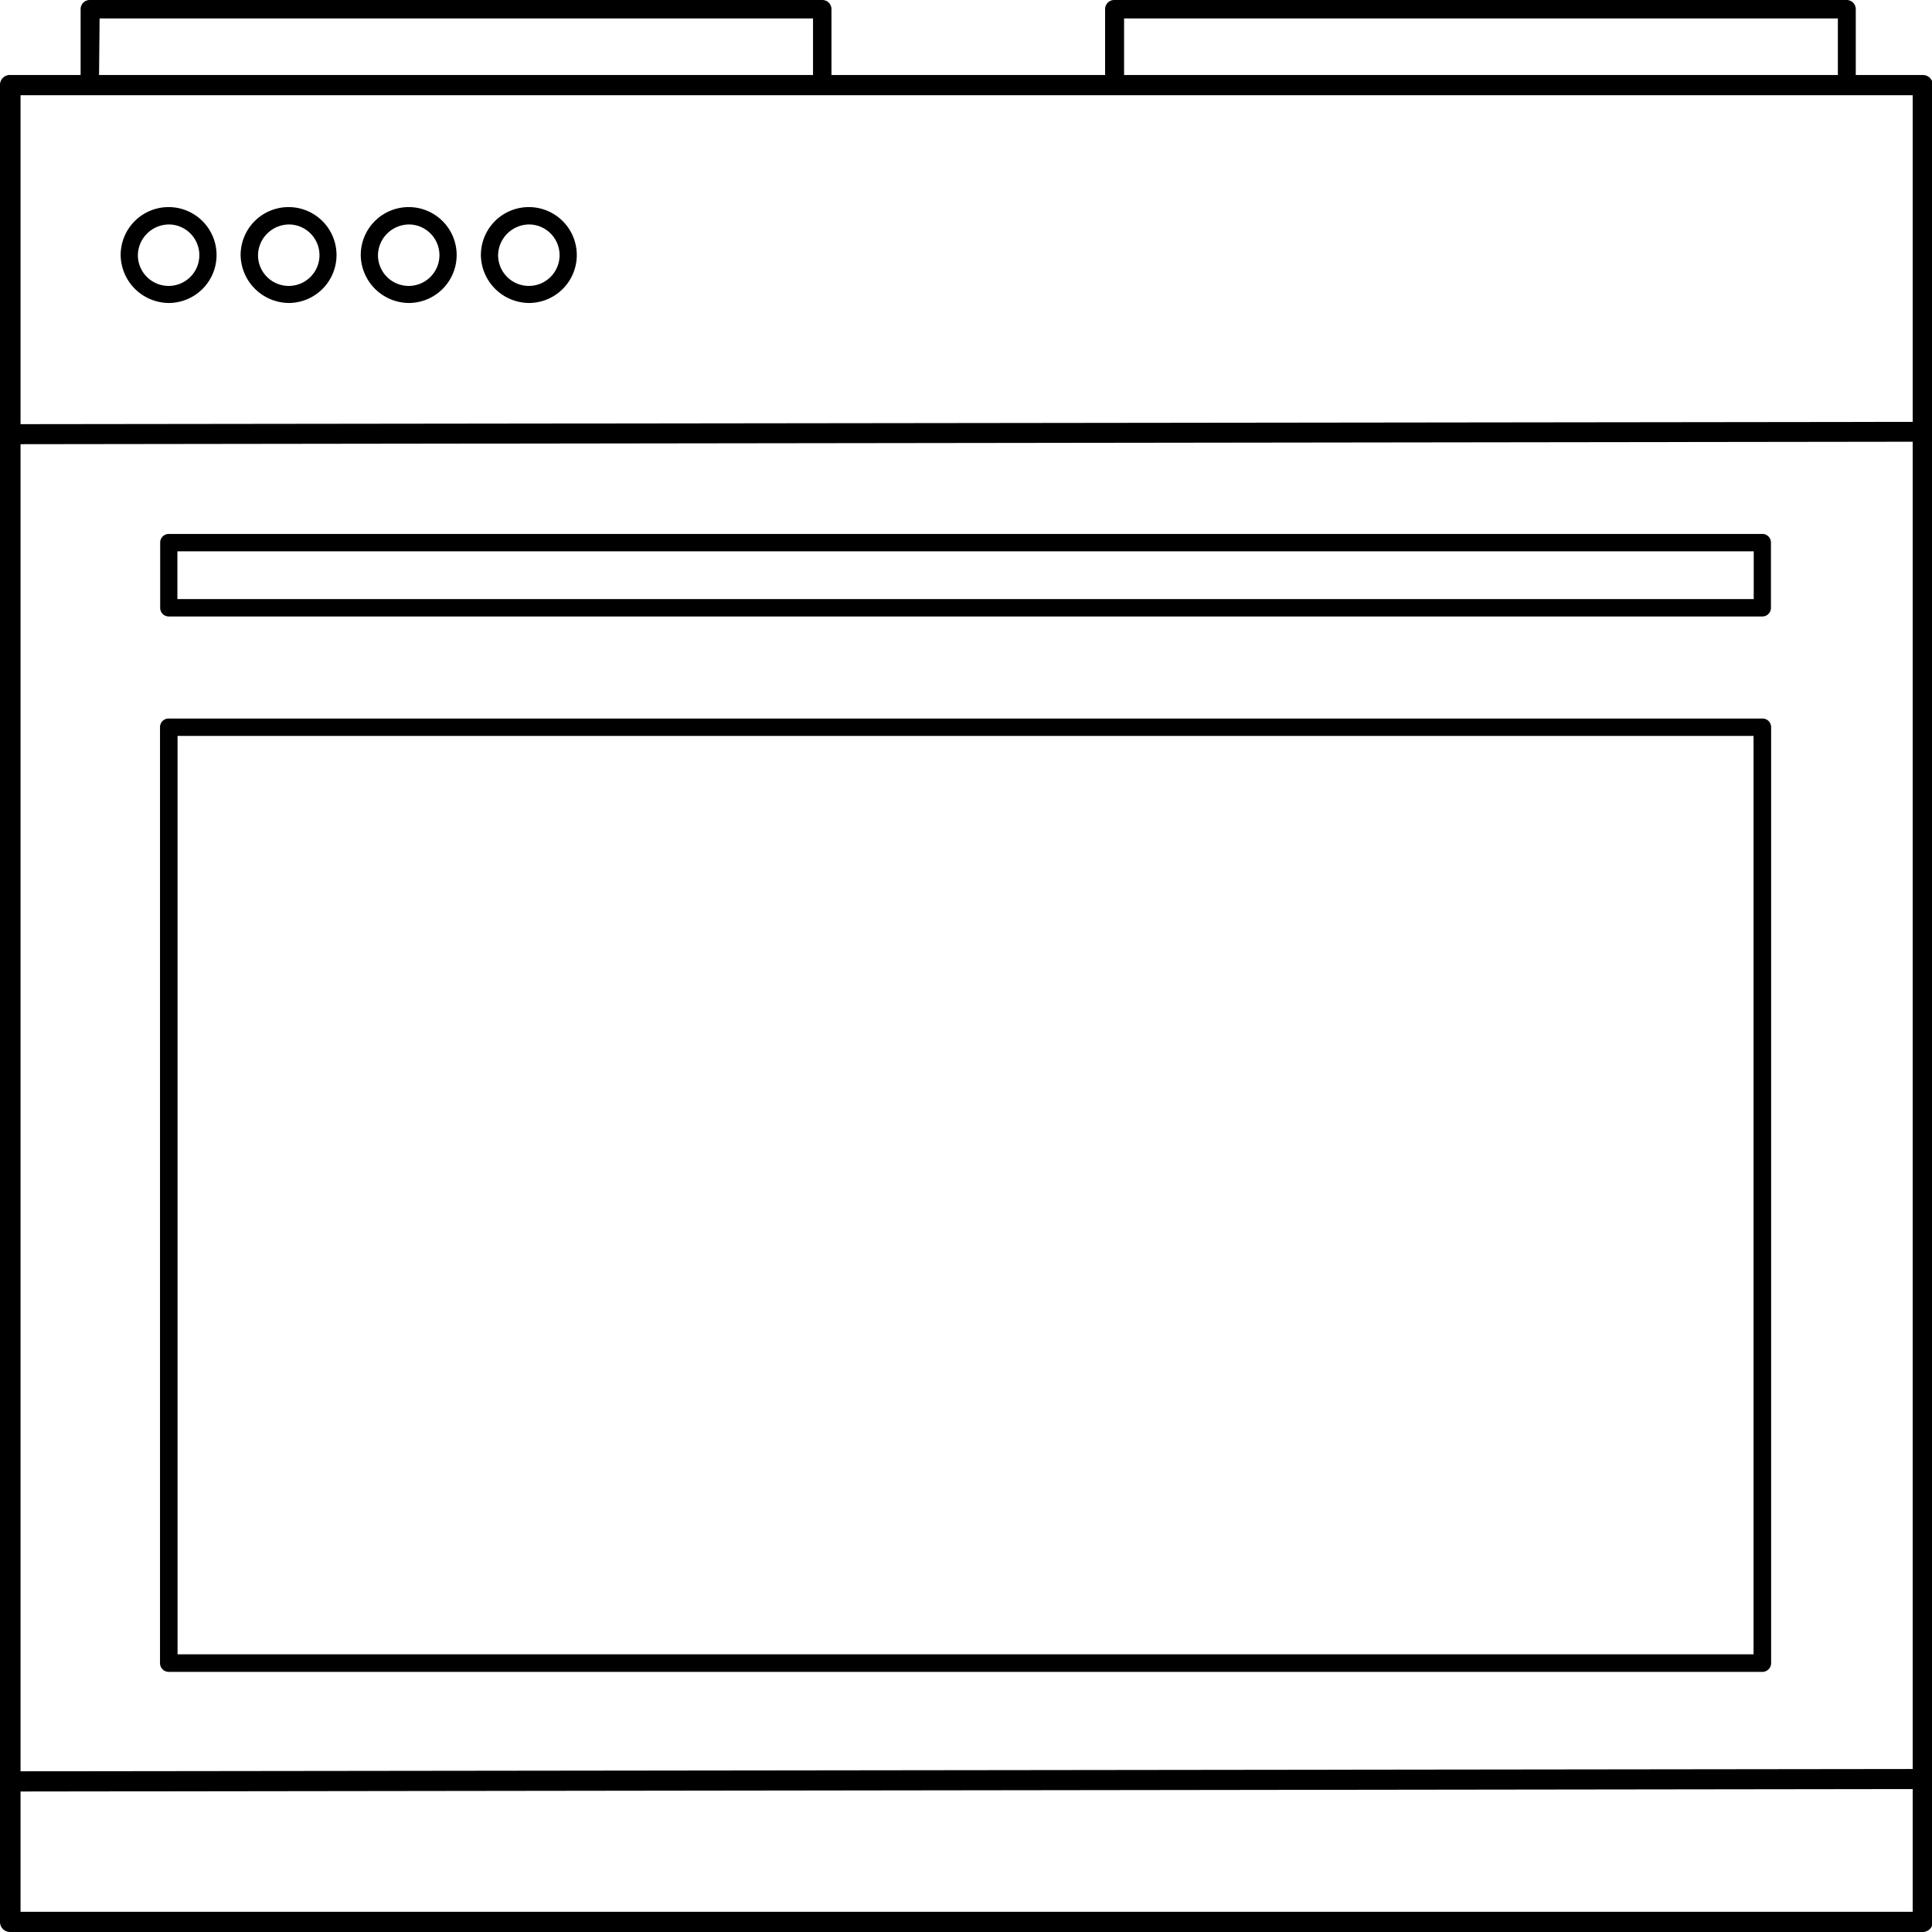 <svg id="Calque_1" data-name="Calque 1" xmlns="http://www.w3.org/2000/svg" viewBox="0 0 110 110"><title>Plan de travail 2</title><path d="M109.48,4.27h-3.82V.52a.52.52,0,0,0-.53-.52H63.44a.52.52,0,0,0-.52.52V4.27H47.34V.52A.52.52,0,0,0,46.81,0H5.12a.52.52,0,0,0-.53.52V4.27h-4A.56.56,0,0,0,0,4.84v96.34a.59.59,0,0,0-.07.26.52.52,0,0,0,.07.25v7.74a.57.57,0,0,0,.57.57H109.48a.58.58,0,0,0,.57-.57V4.84A.57.57,0,0,0,109.48,4.27ZM64,1.05h40.64V4.27H64Zm-58.33,0H46.29V4.27H5.64ZM108.9,108.85H1.17V102l107.73-.14Zm0-8.13-107.73.13V25.29l107.73-.14Zm0-76.7L1.17,24.15V5.42H108.9Z"/><path d="M9.66,17.25a2.73,2.73,0,1,0-2.79-2.73A2.76,2.76,0,0,0,9.66,17.25Zm0-4.47a1.75,1.75,0,1,1-1.81,1.74A1.78,1.78,0,0,1,9.66,12.78Z"/><path d="M16.49,17.25a2.73,2.73,0,1,0-2.79-2.73A2.77,2.77,0,0,0,16.49,17.25Zm0-4.47a1.75,1.75,0,1,1-1.8,1.74A1.78,1.78,0,0,1,16.49,12.78Z"/><path d="M23.33,17.25a2.73,2.73,0,1,0-2.79-2.73A2.76,2.76,0,0,0,23.33,17.25Zm0-4.47a1.75,1.75,0,1,1-1.81,1.74A1.78,1.78,0,0,1,23.33,12.78Z"/><path d="M30.17,17.25a2.73,2.73,0,1,0-2.79-2.73A2.76,2.76,0,0,0,30.17,17.25Zm0-4.47a1.75,1.75,0,1,1-1.81,1.74A1.78,1.78,0,0,1,30.17,12.78Z"/><path d="M9.61,35.1h90.73a.49.49,0,0,0,.49-.49V30.89a.49.49,0,0,0-.49-.49H9.61a.49.49,0,0,0-.49.49v3.72A.49.49,0,0,0,9.61,35.1Zm.49-3.71H99.85v2.72H10.1Z"/><path d="M9.61,95.19h90.73a.5.5,0,0,0,.5-.5V41.4a.49.49,0,0,0-.5-.49H9.61a.49.49,0,0,0-.5.49V94.69A.5.5,0,0,0,9.61,95.19Zm.5-53.29H99.84V94.19H10.11Z"/></svg>